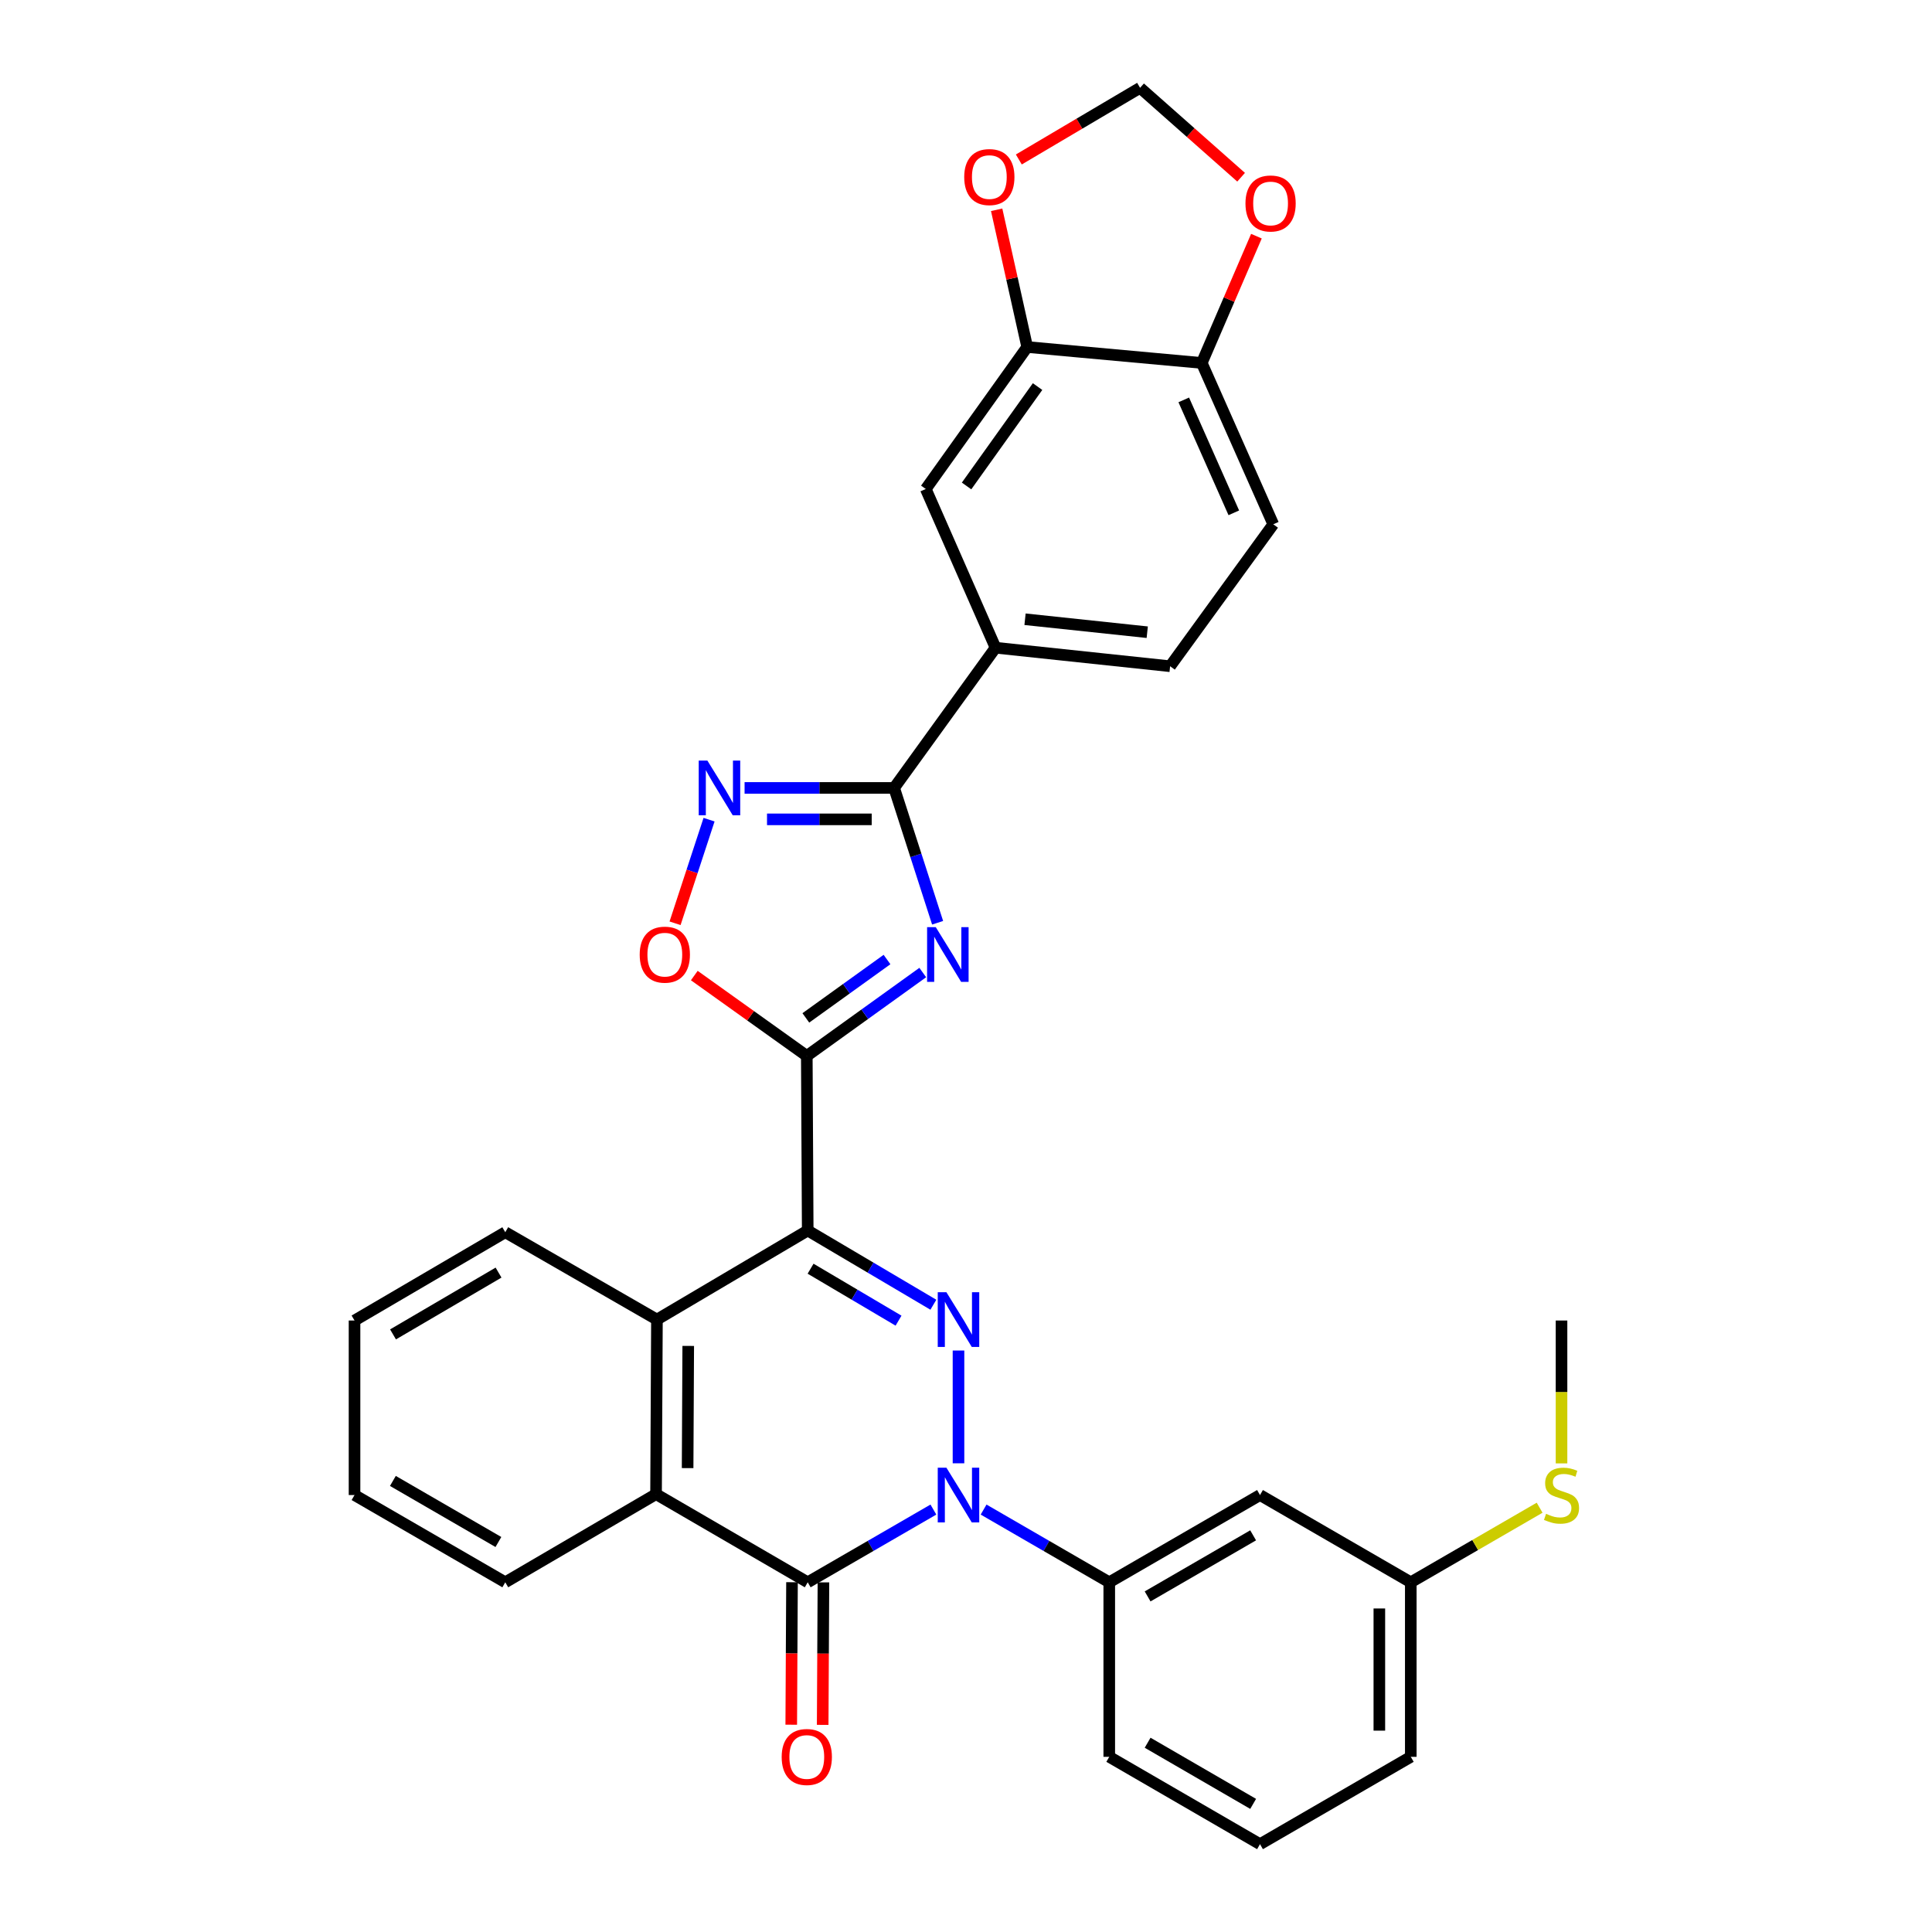 <?xml version='1.0' encoding='iso-8859-1'?>
<svg version='1.1' baseProfile='full'
              xmlns='http://www.w3.org/2000/svg'
                      xmlns:rdkit='http://www.rdkit.org/xml'
                      xmlns:xlink='http://www.w3.org/1999/xlink'
                  xml:space='preserve'
width='1000px' height='1000px' viewBox='0 0 1000 1000'>
<!-- END OF HEADER -->
<rect style='opacity:1.0;fill:#FFFFFF;stroke:none' width='1000' height='1000' x='0' y='0'> </rect>
<path class='bond-1' d='M 418.074,636.907 L 450.592,656.117' style='fill:none;fill-rule:evenodd;stroke:#000000;stroke-width:6px;stroke-linecap:butt;stroke-linejoin:miter;stroke-opacity:1' />
<path class='bond-1' d='M 450.592,656.117 L 483.111,675.326' style='fill:none;fill-rule:evenodd;stroke:#0000FF;stroke-width:6px;stroke-linecap:butt;stroke-linejoin:miter;stroke-opacity:1' />
<path class='bond-1' d='M 419.555,656.677 L 442.318,670.123' style='fill:none;fill-rule:evenodd;stroke:#000000;stroke-width:6px;stroke-linecap:butt;stroke-linejoin:miter;stroke-opacity:1' />
<path class='bond-1' d='M 442.318,670.123 L 465.081,683.57' style='fill:none;fill-rule:evenodd;stroke:#0000FF;stroke-width:6px;stroke-linecap:butt;stroke-linejoin:miter;stroke-opacity:1' />
<path class='bond-2' d='M 418.074,636.907 L 417.595,546.545' style='fill:none;fill-rule:evenodd;stroke:#000000;stroke-width:6px;stroke-linecap:butt;stroke-linejoin:miter;stroke-opacity:1' />
<path class='bond-7' d='M 418.074,636.907 L 340.031,683.009' style='fill:none;fill-rule:evenodd;stroke:#000000;stroke-width:6px;stroke-linecap:butt;stroke-linejoin:miter;stroke-opacity:1' />
<path class='bond-0' d='M 496.117,757.401 L 496.117,699.029' style='fill:none;fill-rule:evenodd;stroke:#0000FF;stroke-width:6px;stroke-linecap:butt;stroke-linejoin:miter;stroke-opacity:1' />
<path class='bond-10' d='M 509.111,781.352 L 541.631,800.173' style='fill:none;fill-rule:evenodd;stroke:#0000FF;stroke-width:6px;stroke-linecap:butt;stroke-linejoin:miter;stroke-opacity:1' />
<path class='bond-10' d='M 541.631,800.173 L 574.15,818.994' style='fill:none;fill-rule:evenodd;stroke:#000000;stroke-width:6px;stroke-linecap:butt;stroke-linejoin:miter;stroke-opacity:1' />
<path class='bond-32' d='M 483.123,781.351 L 450.598,800.173' style='fill:none;fill-rule:evenodd;stroke:#0000FF;stroke-width:6px;stroke-linecap:butt;stroke-linejoin:miter;stroke-opacity:1' />
<path class='bond-32' d='M 450.598,800.173 L 418.074,818.994' style='fill:none;fill-rule:evenodd;stroke:#000000;stroke-width:6px;stroke-linecap:butt;stroke-linejoin:miter;stroke-opacity:1' />
<path class='bond-3' d='M 417.595,546.545 L 447.605,524.965' style='fill:none;fill-rule:evenodd;stroke:#000000;stroke-width:6px;stroke-linecap:butt;stroke-linejoin:miter;stroke-opacity:1' />
<path class='bond-3' d='M 447.605,524.965 L 477.615,503.384' style='fill:none;fill-rule:evenodd;stroke:#0000FF;stroke-width:6px;stroke-linecap:butt;stroke-linejoin:miter;stroke-opacity:1' />
<path class='bond-3' d='M 417.1,526.863 L 438.107,511.757' style='fill:none;fill-rule:evenodd;stroke:#000000;stroke-width:6px;stroke-linecap:butt;stroke-linejoin:miter;stroke-opacity:1' />
<path class='bond-3' d='M 438.107,511.757 L 459.114,496.65' style='fill:none;fill-rule:evenodd;stroke:#0000FF;stroke-width:6px;stroke-linecap:butt;stroke-linejoin:miter;stroke-opacity:1' />
<path class='bond-9' d='M 417.595,546.545 L 388.48,525.745' style='fill:none;fill-rule:evenodd;stroke:#000000;stroke-width:6px;stroke-linecap:butt;stroke-linejoin:miter;stroke-opacity:1' />
<path class='bond-9' d='M 388.48,525.745 L 359.365,504.945' style='fill:none;fill-rule:evenodd;stroke:#FF0000;stroke-width:6px;stroke-linecap:butt;stroke-linejoin:miter;stroke-opacity:1' />
<path class='bond-5' d='M 485.307,477.619 L 474.055,442.725' style='fill:none;fill-rule:evenodd;stroke:#0000FF;stroke-width:6px;stroke-linecap:butt;stroke-linejoin:miter;stroke-opacity:1' />
<path class='bond-5' d='M 474.055,442.725 L 462.803,407.831' style='fill:none;fill-rule:evenodd;stroke:#000000;stroke-width:6px;stroke-linecap:butt;stroke-linejoin:miter;stroke-opacity:1' />
<path class='bond-4' d='M 418.074,818.994 L 339.57,773.362' style='fill:none;fill-rule:evenodd;stroke:#000000;stroke-width:6px;stroke-linecap:butt;stroke-linejoin:miter;stroke-opacity:1' />
<path class='bond-15' d='M 409.94,818.951 L 409.744,855.829' style='fill:none;fill-rule:evenodd;stroke:#000000;stroke-width:6px;stroke-linecap:butt;stroke-linejoin:miter;stroke-opacity:1' />
<path class='bond-15' d='M 409.744,855.829 L 409.549,892.707' style='fill:none;fill-rule:evenodd;stroke:#FF0000;stroke-width:6px;stroke-linecap:butt;stroke-linejoin:miter;stroke-opacity:1' />
<path class='bond-15' d='M 426.208,819.037 L 426.013,855.915' style='fill:none;fill-rule:evenodd;stroke:#000000;stroke-width:6px;stroke-linecap:butt;stroke-linejoin:miter;stroke-opacity:1' />
<path class='bond-15' d='M 426.013,855.915 L 425.817,892.793' style='fill:none;fill-rule:evenodd;stroke:#FF0000;stroke-width:6px;stroke-linecap:butt;stroke-linejoin:miter;stroke-opacity:1' />
<path class='bond-11' d='M 462.803,407.831 L 515.286,335.256' style='fill:none;fill-rule:evenodd;stroke:#000000;stroke-width:6px;stroke-linecap:butt;stroke-linejoin:miter;stroke-opacity:1' />
<path class='bond-33' d='M 462.803,407.831 L 424.1,407.831' style='fill:none;fill-rule:evenodd;stroke:#000000;stroke-width:6px;stroke-linecap:butt;stroke-linejoin:miter;stroke-opacity:1' />
<path class='bond-33' d='M 424.1,407.831 L 385.396,407.831' style='fill:none;fill-rule:evenodd;stroke:#0000FF;stroke-width:6px;stroke-linecap:butt;stroke-linejoin:miter;stroke-opacity:1' />
<path class='bond-33' d='M 451.192,424.099 L 424.1,424.099' style='fill:none;fill-rule:evenodd;stroke:#000000;stroke-width:6px;stroke-linecap:butt;stroke-linejoin:miter;stroke-opacity:1' />
<path class='bond-33' d='M 424.1,424.099 L 397.007,424.099' style='fill:none;fill-rule:evenodd;stroke:#0000FF;stroke-width:6px;stroke-linecap:butt;stroke-linejoin:miter;stroke-opacity:1' />
<path class='bond-6' d='M 367.006,424.259 L 358.207,451.074' style='fill:none;fill-rule:evenodd;stroke:#0000FF;stroke-width:6px;stroke-linecap:butt;stroke-linejoin:miter;stroke-opacity:1' />
<path class='bond-6' d='M 358.207,451.074 L 349.409,477.888' style='fill:none;fill-rule:evenodd;stroke:#FF0000;stroke-width:6px;stroke-linecap:butt;stroke-linejoin:miter;stroke-opacity:1' />
<path class='bond-8' d='M 340.031,683.009 L 339.57,773.362' style='fill:none;fill-rule:evenodd;stroke:#000000;stroke-width:6px;stroke-linecap:butt;stroke-linejoin:miter;stroke-opacity:1' />
<path class='bond-8' d='M 356.23,696.645 L 355.908,759.892' style='fill:none;fill-rule:evenodd;stroke:#000000;stroke-width:6px;stroke-linecap:butt;stroke-linejoin:miter;stroke-opacity:1' />
<path class='bond-24' d='M 340.031,683.009 L 261.528,637.802' style='fill:none;fill-rule:evenodd;stroke:#000000;stroke-width:6px;stroke-linecap:butt;stroke-linejoin:miter;stroke-opacity:1' />
<path class='bond-25' d='M 339.57,773.362 L 261.528,818.994' style='fill:none;fill-rule:evenodd;stroke:#000000;stroke-width:6px;stroke-linecap:butt;stroke-linejoin:miter;stroke-opacity:1' />
<path class='bond-14' d='M 574.15,818.994 L 652.175,773.832' style='fill:none;fill-rule:evenodd;stroke:#000000;stroke-width:6px;stroke-linecap:butt;stroke-linejoin:miter;stroke-opacity:1' />
<path class='bond-14' d='M 594.004,826.3 L 648.621,794.686' style='fill:none;fill-rule:evenodd;stroke:#000000;stroke-width:6px;stroke-linecap:butt;stroke-linejoin:miter;stroke-opacity:1' />
<path class='bond-26' d='M 574.15,818.994 L 574.15,909.329' style='fill:none;fill-rule:evenodd;stroke:#000000;stroke-width:6px;stroke-linecap:butt;stroke-linejoin:miter;stroke-opacity:1' />
<path class='bond-13' d='M 515.286,335.256 L 479.18,253.101' style='fill:none;fill-rule:evenodd;stroke:#000000;stroke-width:6px;stroke-linecap:butt;stroke-linejoin:miter;stroke-opacity:1' />
<path class='bond-20' d='M 515.286,335.256 L 605.648,344.846' style='fill:none;fill-rule:evenodd;stroke:#000000;stroke-width:6px;stroke-linecap:butt;stroke-linejoin:miter;stroke-opacity:1' />
<path class='bond-20' d='M 530.557,320.517 L 593.81,327.23' style='fill:none;fill-rule:evenodd;stroke:#000000;stroke-width:6px;stroke-linecap:butt;stroke-linejoin:miter;stroke-opacity:1' />
<path class='bond-12' d='M 531.681,179.614 L 479.18,253.101' style='fill:none;fill-rule:evenodd;stroke:#000000;stroke-width:6px;stroke-linecap:butt;stroke-linejoin:miter;stroke-opacity:1' />
<path class='bond-12' d='M 537.043,200.094 L 500.292,251.535' style='fill:none;fill-rule:evenodd;stroke:#000000;stroke-width:6px;stroke-linecap:butt;stroke-linejoin:miter;stroke-opacity:1' />
<path class='bond-17' d='M 531.681,179.614 L 523.774,144.098' style='fill:none;fill-rule:evenodd;stroke:#000000;stroke-width:6px;stroke-linecap:butt;stroke-linejoin:miter;stroke-opacity:1' />
<path class='bond-17' d='M 523.774,144.098 L 515.866,108.581' style='fill:none;fill-rule:evenodd;stroke:#FF0000;stroke-width:6px;stroke-linecap:butt;stroke-linejoin:miter;stroke-opacity:1' />
<path class='bond-36' d='M 531.681,179.614 L 622.033,187.865' style='fill:none;fill-rule:evenodd;stroke:#000000;stroke-width:6px;stroke-linecap:butt;stroke-linejoin:miter;stroke-opacity:1' />
<path class='bond-22' d='M 652.175,773.832 L 730.218,818.994' style='fill:none;fill-rule:evenodd;stroke:#000000;stroke-width:6px;stroke-linecap:butt;stroke-linejoin:miter;stroke-opacity:1' />
<path class='bond-16' d='M 622.033,187.865 L 659.044,271.367' style='fill:none;fill-rule:evenodd;stroke:#000000;stroke-width:6px;stroke-linecap:butt;stroke-linejoin:miter;stroke-opacity:1' />
<path class='bond-16' d='M 612.712,206.983 L 638.619,265.434' style='fill:none;fill-rule:evenodd;stroke:#000000;stroke-width:6px;stroke-linecap:butt;stroke-linejoin:miter;stroke-opacity:1' />
<path class='bond-18' d='M 622.033,187.865 L 636.177,155.053' style='fill:none;fill-rule:evenodd;stroke:#000000;stroke-width:6px;stroke-linecap:butt;stroke-linejoin:miter;stroke-opacity:1' />
<path class='bond-18' d='M 636.177,155.053 L 650.32,122.241' style='fill:none;fill-rule:evenodd;stroke:#FF0000;stroke-width:6px;stroke-linecap:butt;stroke-linejoin:miter;stroke-opacity:1' />
<path class='bond-19' d='M 527.344,82.544 L 558.723,63.999' style='fill:none;fill-rule:evenodd;stroke:#FF0000;stroke-width:6px;stroke-linecap:butt;stroke-linejoin:miter;stroke-opacity:1' />
<path class='bond-19' d='M 558.723,63.999 L 590.102,45.455' style='fill:none;fill-rule:evenodd;stroke:#000000;stroke-width:6px;stroke-linecap:butt;stroke-linejoin:miter;stroke-opacity:1' />
<path class='bond-37' d='M 642.397,91.732 L 616.25,68.593' style='fill:none;fill-rule:evenodd;stroke:#FF0000;stroke-width:6px;stroke-linecap:butt;stroke-linejoin:miter;stroke-opacity:1' />
<path class='bond-37' d='M 616.25,68.593 L 590.102,45.455' style='fill:none;fill-rule:evenodd;stroke:#000000;stroke-width:6px;stroke-linecap:butt;stroke-linejoin:miter;stroke-opacity:1' />
<path class='bond-21' d='M 605.648,344.846 L 659.044,271.367' style='fill:none;fill-rule:evenodd;stroke:#000000;stroke-width:6px;stroke-linecap:butt;stroke-linejoin:miter;stroke-opacity:1' />
<path class='bond-23' d='M 730.218,818.994 L 763.563,799.693' style='fill:none;fill-rule:evenodd;stroke:#000000;stroke-width:6px;stroke-linecap:butt;stroke-linejoin:miter;stroke-opacity:1' />
<path class='bond-23' d='M 763.563,799.693 L 796.908,780.392' style='fill:none;fill-rule:evenodd;stroke:#CCCC00;stroke-width:6px;stroke-linecap:butt;stroke-linejoin:miter;stroke-opacity:1' />
<path class='bond-35' d='M 730.218,818.994 L 730.218,909.329' style='fill:none;fill-rule:evenodd;stroke:#000000;stroke-width:6px;stroke-linecap:butt;stroke-linejoin:miter;stroke-opacity:1' />
<path class='bond-35' d='M 713.949,832.544 L 713.949,895.778' style='fill:none;fill-rule:evenodd;stroke:#000000;stroke-width:6px;stroke-linecap:butt;stroke-linejoin:miter;stroke-opacity:1' />
<path class='bond-29' d='M 808.242,757.453 L 808.242,720.475' style='fill:none;fill-rule:evenodd;stroke:#CCCC00;stroke-width:6px;stroke-linecap:butt;stroke-linejoin:miter;stroke-opacity:1' />
<path class='bond-29' d='M 808.242,720.475 L 808.242,683.497' style='fill:none;fill-rule:evenodd;stroke:#000000;stroke-width:6px;stroke-linecap:butt;stroke-linejoin:miter;stroke-opacity:1' />
<path class='bond-31' d='M 261.528,637.802 L 183.503,683.497' style='fill:none;fill-rule:evenodd;stroke:#000000;stroke-width:6px;stroke-linecap:butt;stroke-linejoin:miter;stroke-opacity:1' />
<path class='bond-31' d='M 258.046,658.694 L 203.428,690.681' style='fill:none;fill-rule:evenodd;stroke:#000000;stroke-width:6px;stroke-linecap:butt;stroke-linejoin:miter;stroke-opacity:1' />
<path class='bond-34' d='M 261.528,818.994 L 183.503,773.832' style='fill:none;fill-rule:evenodd;stroke:#000000;stroke-width:6px;stroke-linecap:butt;stroke-linejoin:miter;stroke-opacity:1' />
<path class='bond-34' d='M 257.974,798.14 L 203.357,766.526' style='fill:none;fill-rule:evenodd;stroke:#000000;stroke-width:6px;stroke-linecap:butt;stroke-linejoin:miter;stroke-opacity:1' />
<path class='bond-27' d='M 574.15,909.329 L 652.175,954.545' style='fill:none;fill-rule:evenodd;stroke:#000000;stroke-width:6px;stroke-linecap:butt;stroke-linejoin:miter;stroke-opacity:1' />
<path class='bond-27' d='M 594.011,902.036 L 648.628,933.687' style='fill:none;fill-rule:evenodd;stroke:#000000;stroke-width:6px;stroke-linecap:butt;stroke-linejoin:miter;stroke-opacity:1' />
<path class='bond-28' d='M 652.175,954.545 L 730.218,909.329' style='fill:none;fill-rule:evenodd;stroke:#000000;stroke-width:6px;stroke-linecap:butt;stroke-linejoin:miter;stroke-opacity:1' />
<path class='bond-30' d='M 183.503,773.832 L 183.503,683.497' style='fill:none;fill-rule:evenodd;stroke:#000000;stroke-width:6px;stroke-linecap:butt;stroke-linejoin:miter;stroke-opacity:1' />
<path  class='atom-1' d='M 489.857 759.672
L 499.137 774.672
Q 500.057 776.152, 501.537 778.832
Q 503.017 781.512, 503.097 781.672
L 503.097 759.672
L 506.857 759.672
L 506.857 787.992
L 502.977 787.992
L 493.017 771.592
Q 491.857 769.672, 490.617 767.472
Q 489.417 765.272, 489.057 764.592
L 489.057 787.992
L 485.377 787.992
L 485.377 759.672
L 489.857 759.672
' fill='#0000FF'/>
<path  class='atom-2' d='M 489.857 668.849
L 499.137 683.849
Q 500.057 685.329, 501.537 688.009
Q 503.017 690.689, 503.097 690.849
L 503.097 668.849
L 506.857 668.849
L 506.857 697.169
L 502.977 697.169
L 493.017 680.769
Q 491.857 678.849, 490.617 676.649
Q 489.417 674.449, 489.057 673.769
L 489.057 697.169
L 485.377 697.169
L 485.377 668.849
L 489.857 668.849
' fill='#0000FF'/>
<path  class='atom-4' d='M 484.344 479.884
L 493.624 494.884
Q 494.544 496.364, 496.024 499.044
Q 497.504 501.724, 497.584 501.884
L 497.584 479.884
L 501.344 479.884
L 501.344 508.204
L 497.464 508.204
L 487.504 491.804
Q 486.344 489.884, 485.104 487.684
Q 483.904 485.484, 483.544 484.804
L 483.544 508.204
L 479.864 508.204
L 479.864 479.884
L 484.344 479.884
' fill='#0000FF'/>
<path  class='atom-7' d='M 366.136 393.671
L 375.416 408.671
Q 376.336 410.151, 377.816 412.831
Q 379.296 415.511, 379.376 415.671
L 379.376 393.671
L 383.136 393.671
L 383.136 421.991
L 379.256 421.991
L 369.296 405.591
Q 368.136 403.671, 366.896 401.471
Q 365.696 399.271, 365.336 398.591
L 365.336 421.991
L 361.656 421.991
L 361.656 393.671
L 366.136 393.671
' fill='#0000FF'/>
<path  class='atom-10' d='M 331.108 494.124
Q 331.108 487.324, 334.468 483.524
Q 337.828 479.724, 344.108 479.724
Q 350.388 479.724, 353.748 483.524
Q 357.108 487.324, 357.108 494.124
Q 357.108 501.004, 353.708 504.924
Q 350.308 508.804, 344.108 508.804
Q 337.868 508.804, 334.468 504.924
Q 331.108 501.044, 331.108 494.124
M 344.108 505.604
Q 348.428 505.604, 350.748 502.724
Q 353.108 499.804, 353.108 494.124
Q 353.108 488.564, 350.748 485.764
Q 348.428 482.924, 344.108 482.924
Q 339.788 482.924, 337.428 485.724
Q 335.108 488.524, 335.108 494.124
Q 335.108 499.844, 337.428 502.724
Q 339.788 505.604, 344.108 505.604
' fill='#FF0000'/>
<path  class='atom-16' d='M 404.595 909.409
Q 404.595 902.609, 407.955 898.809
Q 411.315 895.009, 417.595 895.009
Q 423.875 895.009, 427.235 898.809
Q 430.595 902.609, 430.595 909.409
Q 430.595 916.289, 427.195 920.209
Q 423.795 924.089, 417.595 924.089
Q 411.355 924.089, 407.955 920.209
Q 404.595 916.329, 404.595 909.409
M 417.595 920.889
Q 421.915 920.889, 424.235 918.009
Q 426.595 915.089, 426.595 909.409
Q 426.595 903.849, 424.235 901.049
Q 421.915 898.209, 417.595 898.209
Q 413.275 898.209, 410.915 901.009
Q 408.595 903.809, 408.595 909.409
Q 408.595 915.129, 410.915 918.009
Q 413.275 920.889, 417.595 920.889
' fill='#FF0000'/>
<path  class='atom-18' d='M 499.078 91.646
Q 499.078 84.846, 502.438 81.046
Q 505.798 77.246, 512.078 77.246
Q 518.358 77.246, 521.718 81.046
Q 525.078 84.846, 525.078 91.646
Q 525.078 98.526, 521.678 102.446
Q 518.278 106.326, 512.078 106.326
Q 505.838 106.326, 502.438 102.446
Q 499.078 98.566, 499.078 91.646
M 512.078 103.126
Q 516.398 103.126, 518.718 100.246
Q 521.078 97.326, 521.078 91.646
Q 521.078 86.086, 518.718 83.286
Q 516.398 80.446, 512.078 80.446
Q 507.758 80.446, 505.398 83.246
Q 503.078 86.046, 503.078 91.646
Q 503.078 97.366, 505.398 100.246
Q 507.758 103.126, 512.078 103.126
' fill='#FF0000'/>
<path  class='atom-19' d='M 644.652 105.312
Q 644.652 98.511, 648.012 94.712
Q 651.372 90.912, 657.652 90.912
Q 663.932 90.912, 667.292 94.712
Q 670.652 98.511, 670.652 105.312
Q 670.652 112.192, 667.252 116.112
Q 663.852 119.992, 657.652 119.992
Q 651.412 119.992, 648.012 116.112
Q 644.652 112.232, 644.652 105.312
M 657.652 116.792
Q 661.972 116.792, 664.292 113.912
Q 666.652 110.992, 666.652 105.312
Q 666.652 99.751, 664.292 96.951
Q 661.972 94.112, 657.652 94.112
Q 653.332 94.112, 650.972 96.912
Q 648.652 99.712, 648.652 105.312
Q 648.652 111.032, 650.972 113.912
Q 653.332 116.792, 657.652 116.792
' fill='#FF0000'/>
<path  class='atom-24' d='M 800.242 783.552
Q 800.562 783.672, 801.882 784.232
Q 803.202 784.792, 804.642 785.152
Q 806.122 785.472, 807.562 785.472
Q 810.242 785.472, 811.802 784.192
Q 813.362 782.872, 813.362 780.592
Q 813.362 779.032, 812.562 778.072
Q 811.802 777.112, 810.602 776.592
Q 809.402 776.072, 807.402 775.472
Q 804.882 774.712, 803.362 773.992
Q 801.882 773.272, 800.802 771.752
Q 799.762 770.232, 799.762 767.672
Q 799.762 764.112, 802.162 761.912
Q 804.602 759.712, 809.402 759.712
Q 812.682 759.712, 816.402 761.272
L 815.482 764.352
Q 812.082 762.952, 809.522 762.952
Q 806.762 762.952, 805.242 764.112
Q 803.722 765.232, 803.762 767.192
Q 803.762 768.712, 804.522 769.632
Q 805.322 770.552, 806.442 771.072
Q 807.602 771.592, 809.522 772.192
Q 812.082 772.992, 813.602 773.792
Q 815.122 774.592, 816.202 776.232
Q 817.322 777.832, 817.322 780.592
Q 817.322 784.512, 814.682 786.632
Q 812.082 788.712, 807.722 788.712
Q 805.202 788.712, 803.282 788.152
Q 801.402 787.632, 799.162 786.712
L 800.242 783.552
' fill='#CCCC00'/>
</svg>
